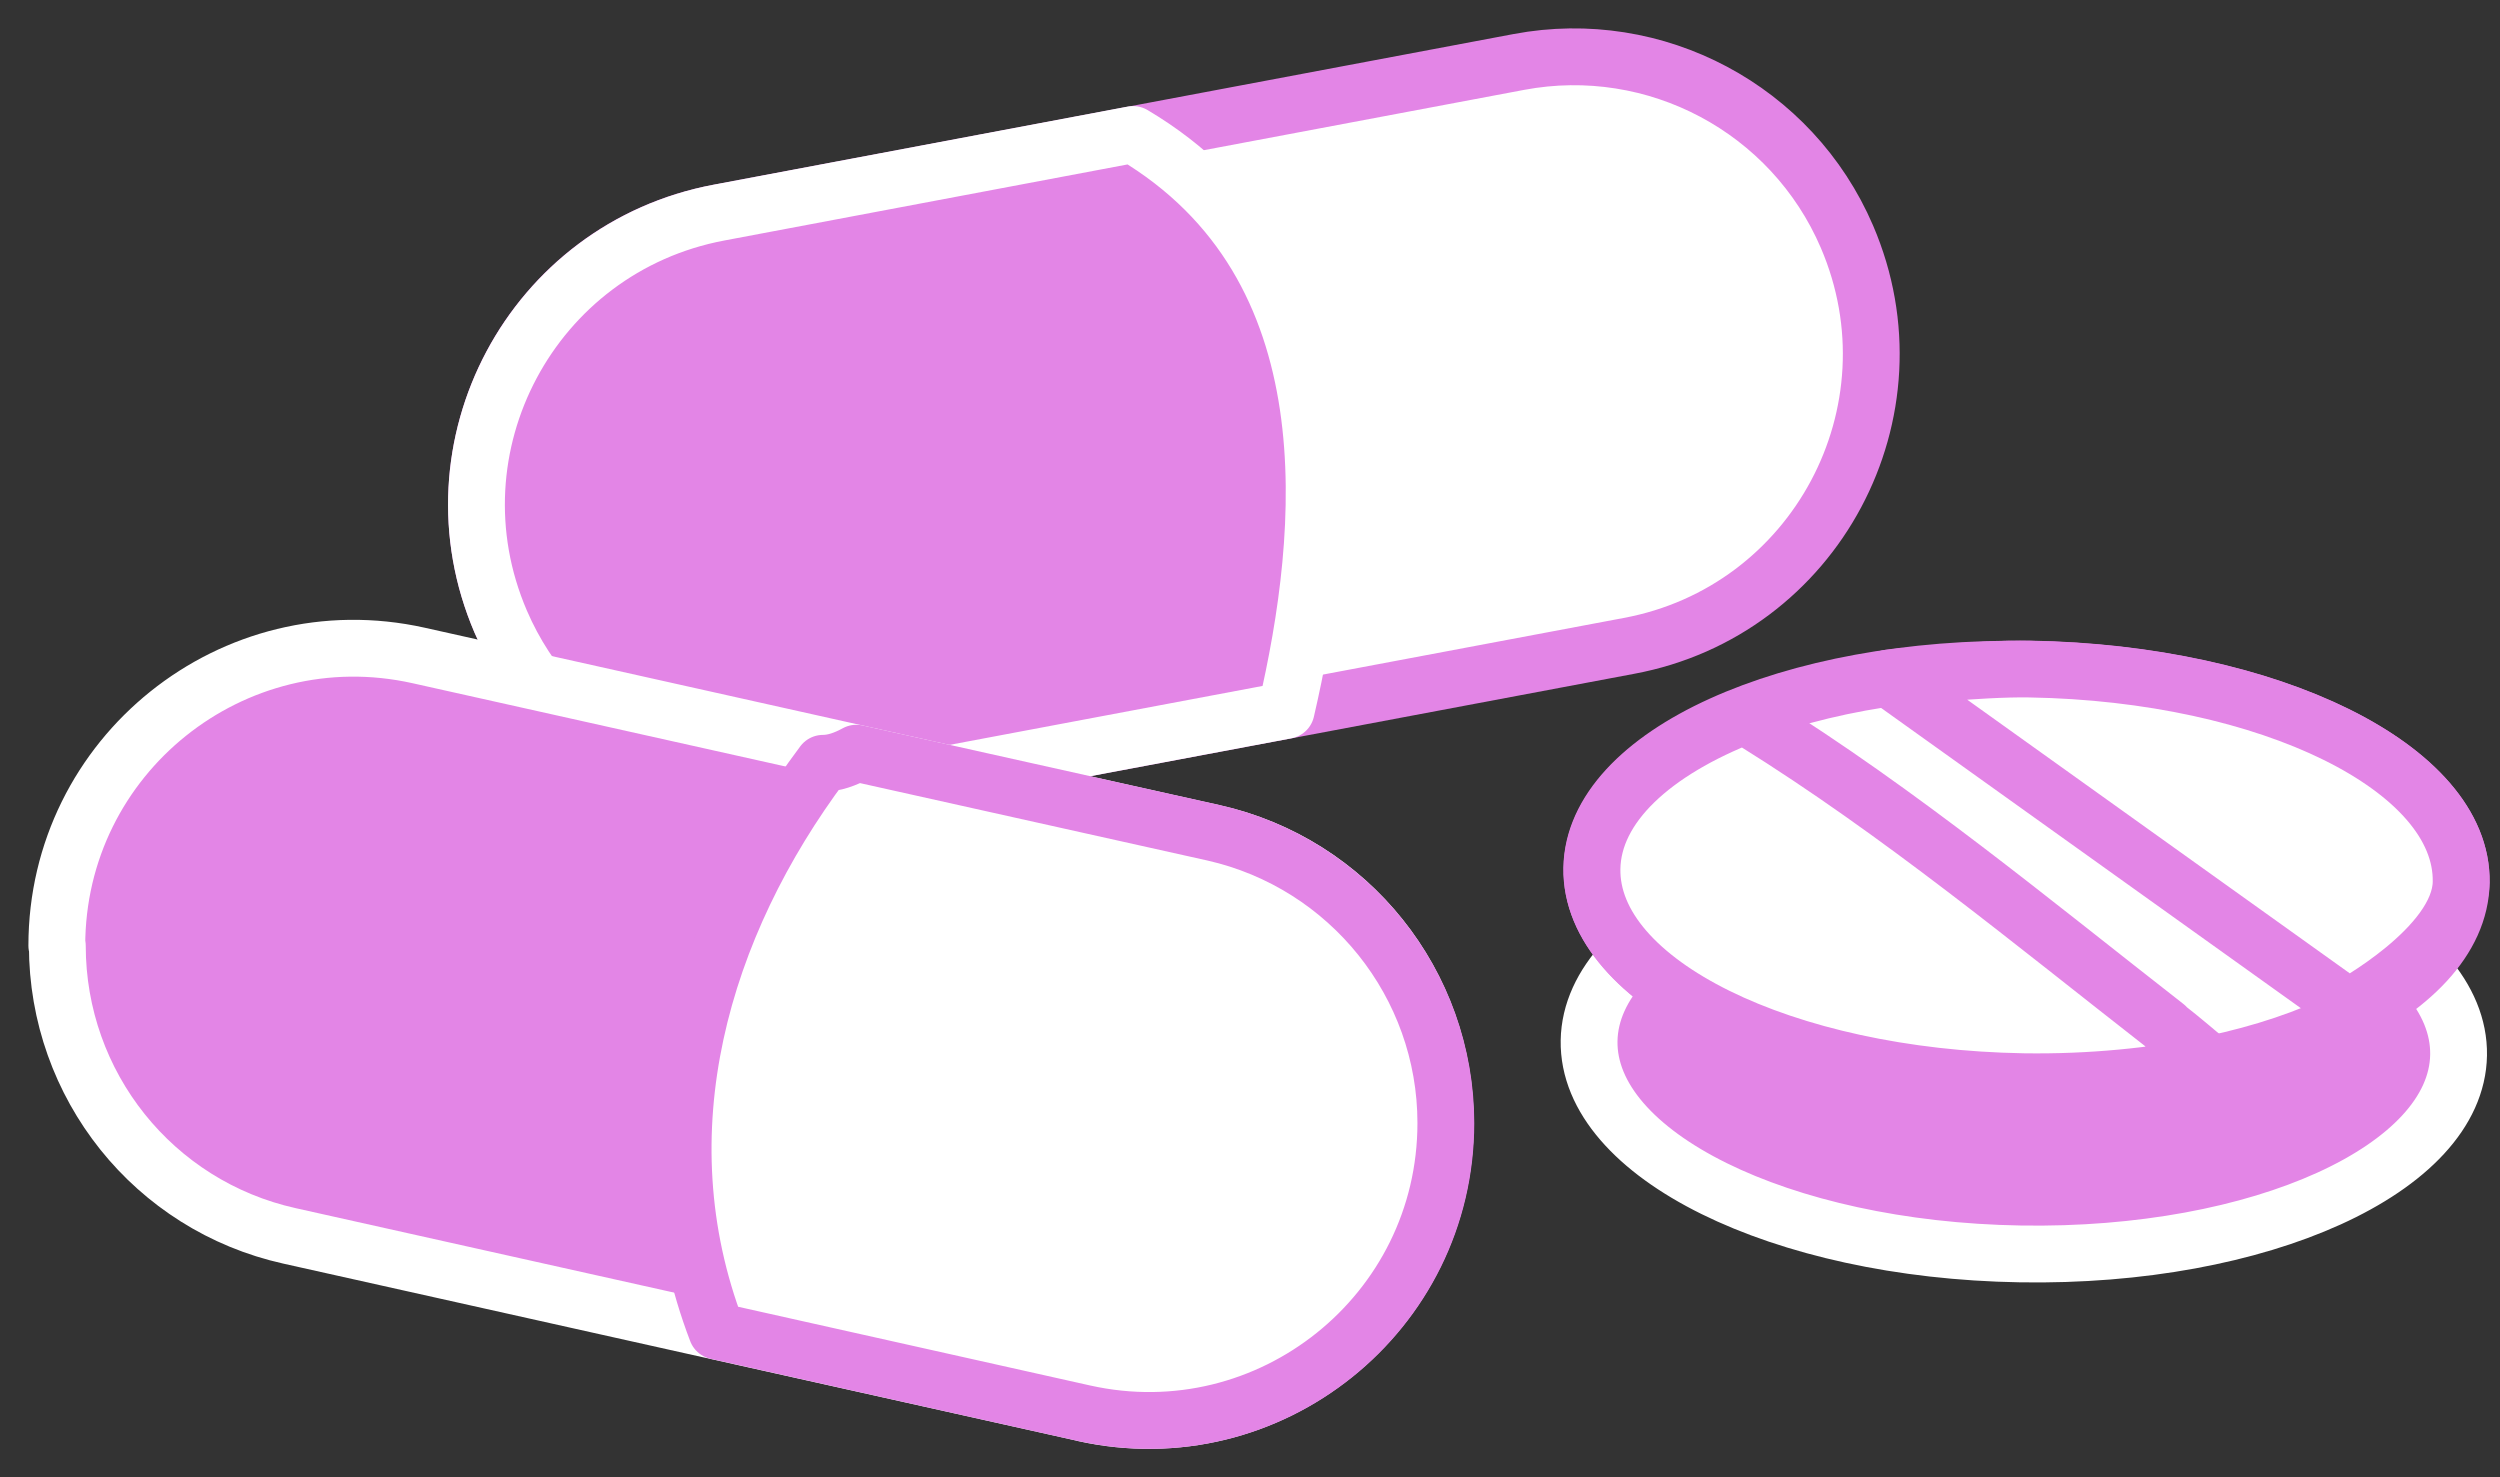 <svg width="44" height="26" viewBox="0 0 44 26" fill="none" xmlns="http://www.w3.org/2000/svg">
<rect x="0" y="0" width="44" height="26" fill="#333333" stroke="none"/>
<path d="M28.667 11.368L14.586 14.019C12.183 14.472 9.78 13.195 8.813 10.942C7.492 7.865 9.363 4.354 12.653 3.742L26.734 1.09C29.137 0.638 31.541 1.915 32.507 4.167C33.828 7.245 31.957 10.756 28.667 11.368Z" fill="white" stroke="#E385E6" stroke-linecap="round" stroke-linejoin="round"/>
<path d="M19.942 2.367L12.653 3.742C9.363 4.363 7.492 7.865 8.813 10.942C9.78 13.195 12.183 14.472 14.586 14.019L22.637 12.503C23.356 9.408 23.843 4.682 19.942 2.367Z" fill="#E385E6" stroke="white" stroke-linecap="round" stroke-linejoin="round"/>
<path d="M19.081 24.873L5.097 21.752C2.703 21.22 1.009 19.1 1.009 16.644H1C1 13.292 4.104 10.809 7.367 11.536L21.351 14.658C23.745 15.19 25.439 17.309 25.439 19.765C25.439 23.117 22.335 25.6 19.072 24.873H19.081Z" fill="#E385E6" stroke="white" stroke-linecap="round" stroke-linejoin="round"/>
<path d="M21.359 14.657L15.072 13.256C14.876 13.363 14.681 13.434 14.486 13.434C12.34 16.298 11.276 19.925 12.615 23.427L19.08 24.873C22.343 25.6 25.447 23.117 25.447 19.765C25.447 17.318 23.744 15.198 21.359 14.657Z" fill="white" stroke="#E385E6" stroke-linecap="round" stroke-linejoin="round"/>
<path d="M43.271 18.569C43.304 16.566 39.905 14.886 35.679 14.817C31.453 14.747 28.001 16.315 27.968 18.317C27.935 20.32 31.334 22 35.56 22.069C39.786 22.139 43.238 20.571 43.271 18.569Z" fill="#E385E6" stroke="white" stroke-linecap="round" stroke-linejoin="round"/>
<path d="M43.318 15.53C43.351 13.528 39.952 11.848 35.726 11.779C31.5 11.709 28.047 13.277 28.015 15.279C27.982 17.282 31.381 18.962 35.607 19.031C39.833 19.101 43.285 17.533 43.318 15.53Z" fill="white" stroke="#E385E6" stroke-linecap="round" stroke-linejoin="round"/>
<path d="M41.32 17.734C41.32 17.734 43.298 16.67 43.316 15.526C43.351 13.522 39.946 11.846 35.725 11.775C34.847 11.758 33.233 11.935 33.233 11.935L41.329 17.726L41.32 17.734Z" fill="white" stroke="#E385E6" stroke-linecap="round" stroke-linejoin="round"/>
<path d="M38.119 18.063C35.743 16.21 33.446 14.303 30.883 12.707C30.821 12.671 30.795 12.618 30.741 12.583C29.092 13.221 28.037 14.188 28.019 15.287C27.984 17.291 31.389 18.967 35.61 19.038C36.798 19.056 37.915 18.941 38.926 18.737C38.66 18.515 38.394 18.285 38.119 18.072V18.063Z" fill="white" stroke="#E385E6" stroke-linecap="round" stroke-linejoin="round"/>
</svg>
